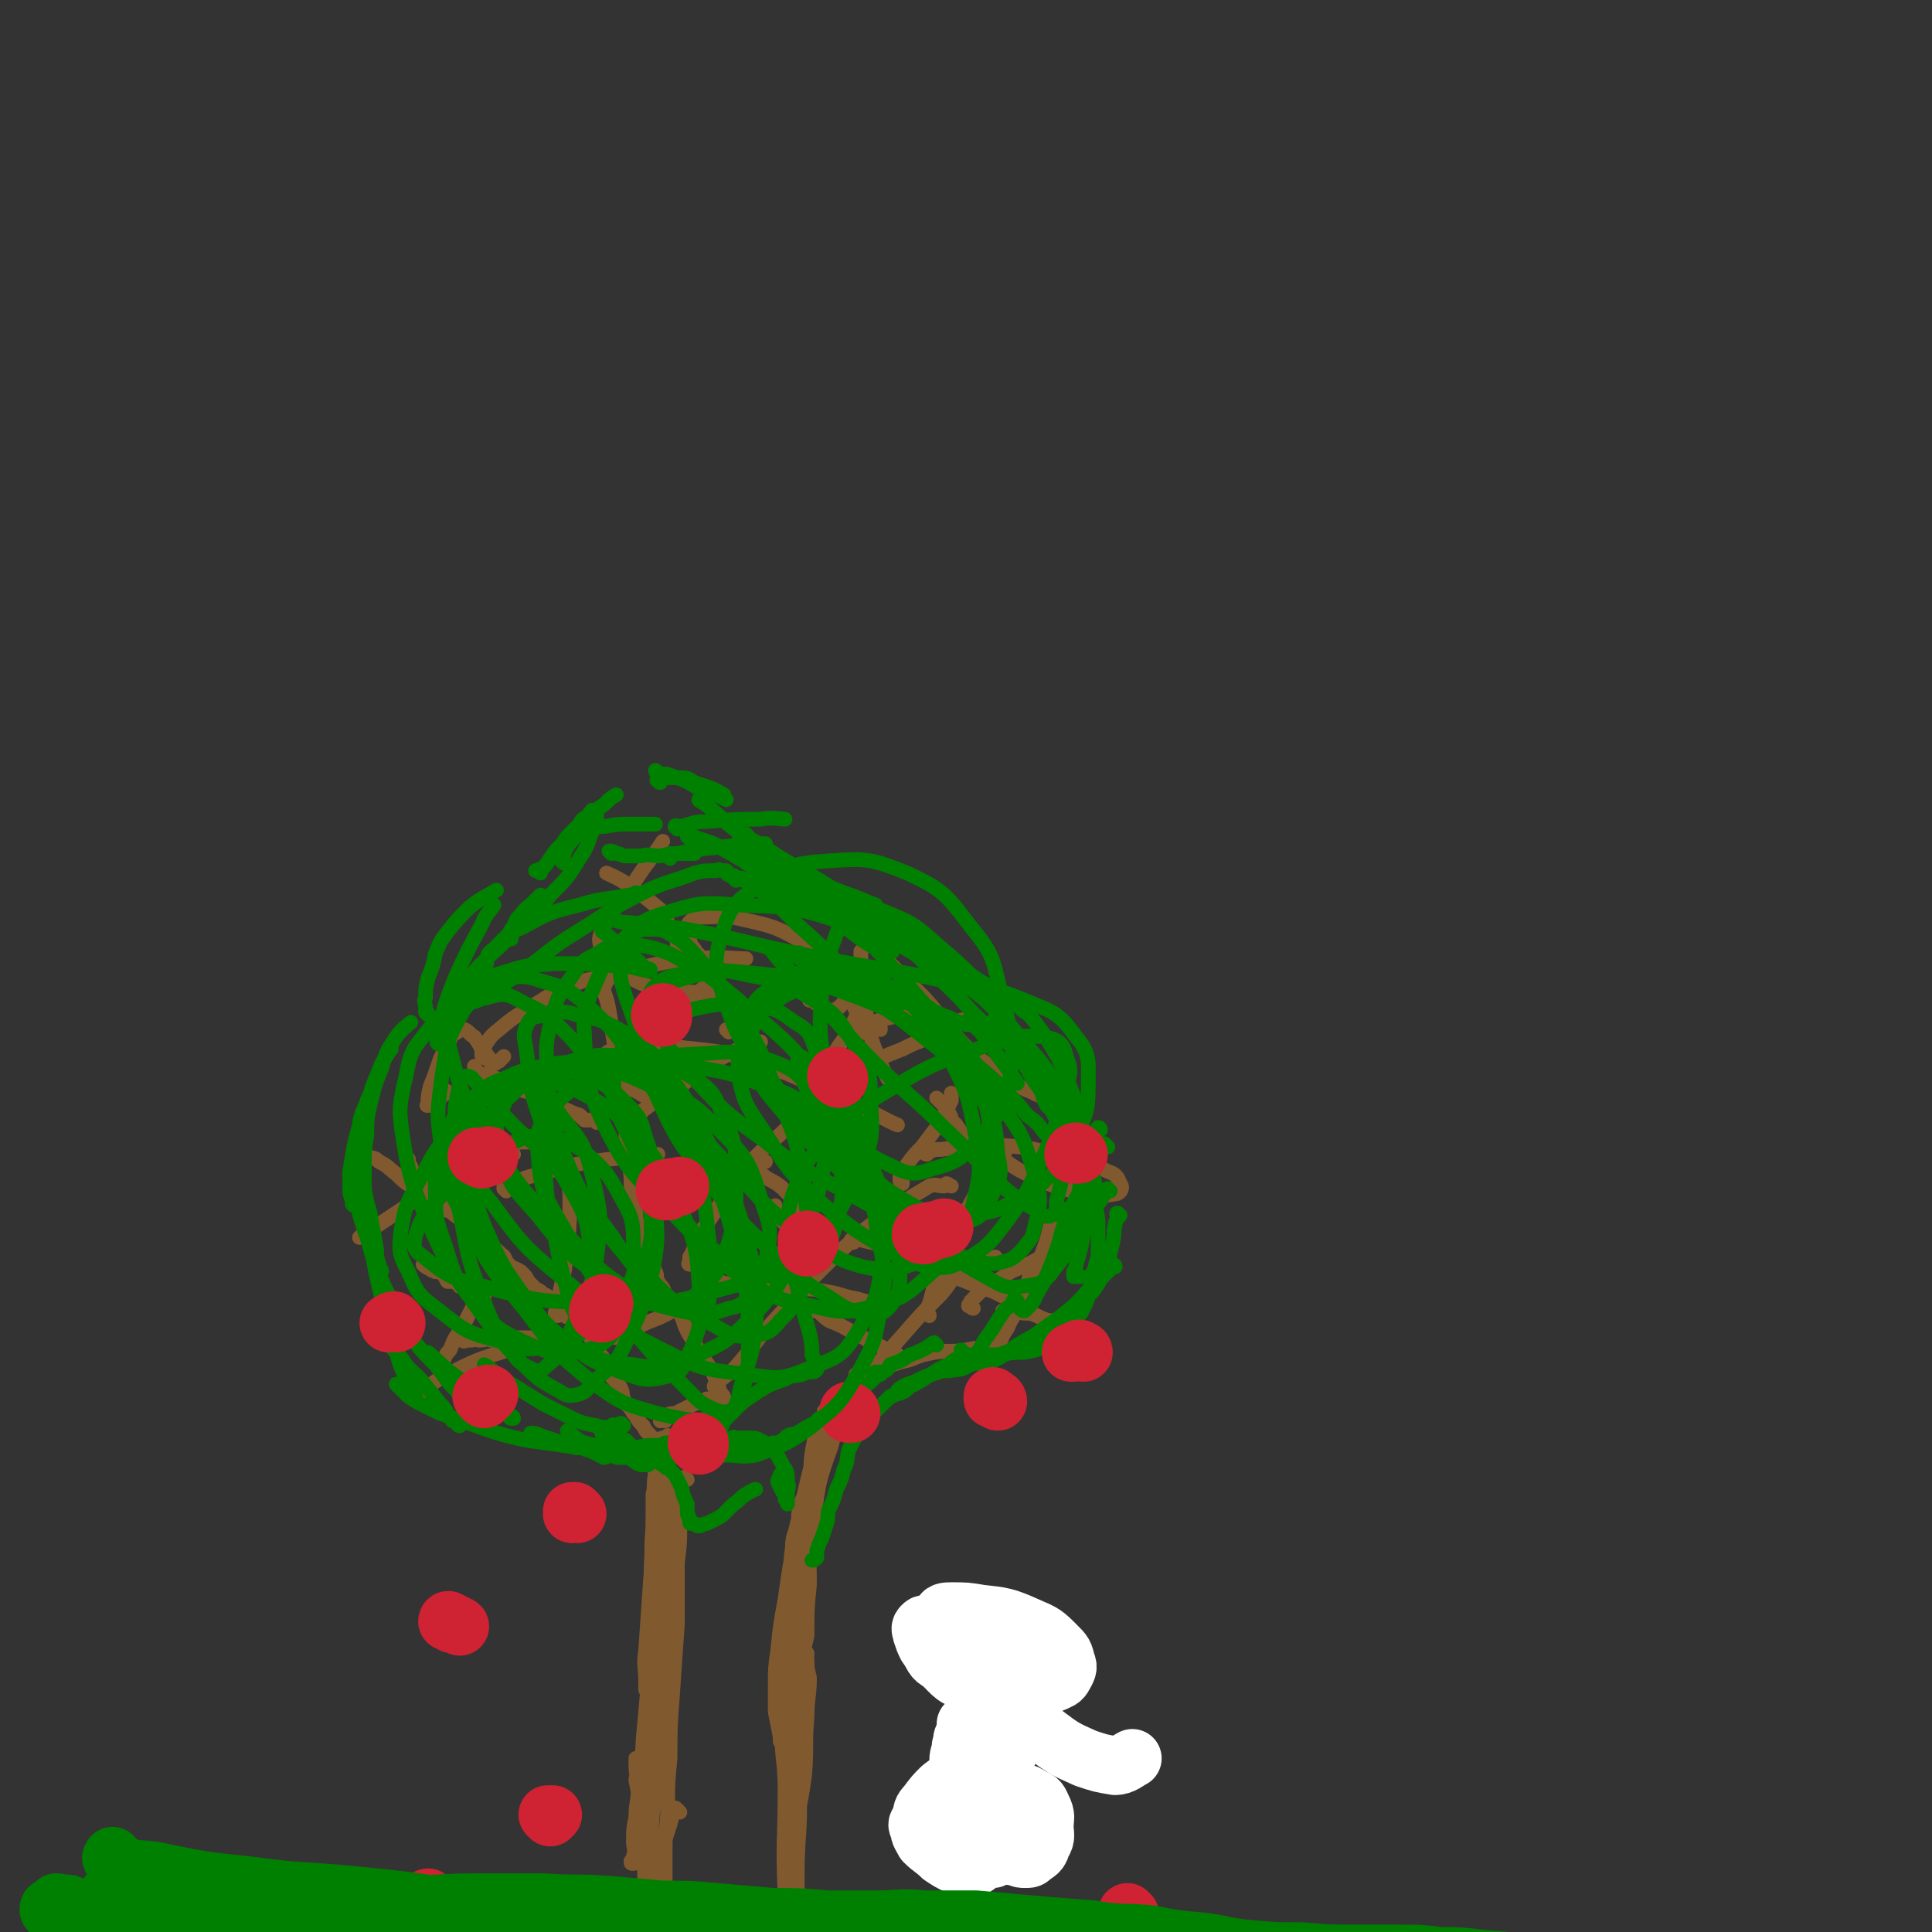 <svg viewBox='0 0 790 790' version='1.1' xmlns='http://www.w3.org/2000/svg' xmlns:xlink='http://www.w3.org/1999/xlink'><rect x="0" y="0" width="790" height="790" fill="#333333" stroke="none"/><g fill='none' stroke='#81592F' stroke-width='6' stroke-linecap='round' stroke-linejoin='round'><path d='M278,741c0,0 -1,-1 -1,-1 0,0 0,0 0,0 -1,-1 -1,-1 -1,0 0,1 0,1 -1,2 -1,4 -1,4 -2,7 -2,6 -2,6 -3,13 -1,7 -1,7 -2,15 0,5 1,5 0,11 0,4 0,4 0,7 -1,2 0,2 0,4 0,0 0,1 0,1 0,0 0,-1 0,-2 -1,-4 -1,-4 -1,-8 0,-5 0,-5 0,-11 0,-7 0,-7 0,-13 0,-5 0,-5 1,-9 0,-2 0,-2 0,-4 0,-1 0,-1 0,-2 0,0 0,-1 0,-1 0,1 0,2 0,3 0,4 -1,4 0,7 0,7 0,7 0,13 0,6 0,6 0,11 0,4 0,4 0,8 0,2 0,2 0,4 -1,1 -1,1 -1,1 0,0 0,1 0,1 -1,-1 0,-2 -1,-3 -1,-7 -1,-7 -1,-14 -2,-13 -1,-13 -2,-26 -1,-8 -1,-8 -1,-17 -1,-5 -1,-5 -2,-10 0,-2 1,-2 1,-5 0,-1 -1,-1 -1,-3 0,0 0,0 0,-1 0,0 0,0 0,0 0,1 0,1 0,3 0,4 1,4 1,8 0,7 -1,7 -1,13 -1,5 -1,5 -1,10 0,3 1,3 0,6 0,1 0,1 -1,2 0,1 0,1 1,1 0,0 -1,0 0,-1 1,-9 1,-9 2,-18 2,-16 1,-16 2,-32 1,-11 1,-11 2,-22 0,-5 0,-5 1,-9 1,-2 1,-2 1,-4 0,-1 0,-1 0,-1 0,-1 0,-1 0,-1 0,0 0,1 0,1 0,2 0,2 1,5 0,6 0,6 0,12 1,10 1,10 2,19 0,7 0,7 0,14 0,4 0,4 0,8 0,1 0,1 0,3 0,0 0,1 0,1 -1,-1 -1,-2 -1,-3 0,-10 0,-10 1,-20 1,-15 1,-15 2,-31 1,-11 1,-11 2,-22 1,-7 1,-7 2,-13 0,-3 0,-3 0,-6 0,-2 -1,-2 -1,-3 0,-1 0,-1 0,-1 0,0 0,-1 0,0 0,0 -1,1 -1,2 0,3 0,3 0,6 0,6 0,6 0,12 0,6 0,6 0,13 0,5 0,5 0,11 0,4 0,4 0,8 -1,2 -1,2 0,4 0,2 0,2 0,3 0,0 0,1 0,1 0,0 0,-1 0,-1 -1,-3 0,-3 0,-7 1,-6 1,-6 1,-13 1,-9 1,-9 1,-19 1,-8 1,-8 1,-15 0,-6 0,-6 0,-12 0,-3 1,-3 1,-6 0,-2 0,-2 0,-3 0,-1 0,-1 0,-2 0,-1 0,-1 0,-1 0,2 0,2 0,4 0,8 0,8 -1,16 0,13 0,13 0,25 -1,14 -1,14 -2,29 -1,13 -1,13 -1,26 -1,10 -1,10 -1,20 0,8 -1,8 -1,17 0,6 0,6 0,13 0,5 -1,5 -1,10 0,4 0,4 0,9 0,4 0,4 0,9 -1,4 -1,4 -1,7 0,3 0,3 0,6 0,1 0,1 0,3 0,0 0,0 0,0 '/><path d='M335,622c0,0 -1,-1 -1,-1 0,0 -1,0 -1,1 0,0 0,0 0,1 -1,0 -1,0 -1,1 -1,2 -1,2 -1,3 -1,2 -1,2 -1,4 -1,6 -1,6 -1,12 -1,13 -1,13 -3,26 -2,17 -4,17 -6,34 -1,15 1,15 1,29 0,21 -1,21 0,42 0,7 0,7 1,13 0,3 0,3 0,6 1,1 1,1 0,2 0,1 -1,0 -1,1 0,0 0,1 1,1 0,0 0,-1 0,-2 0,-3 -1,-3 0,-6 1,-17 0,-17 2,-34 2,-15 3,-14 5,-29 1,-12 0,-12 1,-24 0,-8 1,-8 1,-16 -1,-4 -1,-4 -1,-7 -1,-1 0,-1 0,-2 0,0 0,-1 0,-1 -1,0 -1,-1 -1,-1 -1,1 0,1 0,2 -1,12 -2,12 -2,23 -1,19 0,19 0,38 0,14 -1,14 -1,28 0,9 0,9 0,18 0,4 -1,4 -1,9 0,2 0,2 0,5 0,1 0,1 0,2 0,0 0,1 0,1 -1,0 0,-1 0,-3 0,-12 -1,-12 0,-23 0,-18 0,-18 0,-36 0,-13 -1,-13 0,-27 0,-12 0,-12 0,-24 0,-7 0,-7 0,-13 0,-4 0,-4 0,-8 0,-2 0,-2 0,-5 0,-2 0,-2 0,-4 0,-3 0,-3 0,-5 0,-2 0,-2 0,-4 0,-1 0,-1 0,-2 0,-2 0,-2 0,-3 0,0 0,0 0,0 0,-1 0,0 0,0 -1,-1 -1,-1 -1,0 0,0 0,1 1,2 0,3 0,3 0,7 0,4 0,4 0,8 -1,4 -1,4 -1,7 0,3 0,3 0,5 0,2 0,2 0,3 0,2 -1,2 -1,3 0,1 0,1 0,3 0,1 -1,1 -1,2 0,1 1,1 0,1 0,1 -1,1 -1,2 0,0 1,0 1,1 -1,0 -1,0 -1,0 0,1 0,1 0,1 0,0 0,1 0,1 -1,-1 -1,-1 -1,-1 0,-1 0,-1 0,-2 0,-2 0,-2 0,-5 0,-5 0,-5 1,-11 0,-5 0,-5 1,-11 0,-4 0,-4 0,-8 0,-2 0,-2 1,-4 0,-1 0,-1 0,-2 0,-1 0,-1 0,-1 0,-1 0,-1 0,-1 0,0 0,1 0,1 0,1 0,1 0,1 0,1 0,1 0,3 0,2 0,2 0,3 0,2 0,2 0,4 0,1 0,1 0,2 0,1 0,1 -1,2 0,1 0,1 0,1 0,0 0,-1 0,-1 0,0 0,0 0,-1 0,-1 0,-1 0,-1 0,-1 0,-1 0,-1 0,-1 0,-1 0,-1 0,0 0,-1 0,0 0,0 0,0 0,0 0,1 0,1 0,2 0,1 0,1 -1,2 0,1 0,1 1,2 0,1 0,1 0,2 -1,0 -1,1 -1,1 0,0 0,-1 0,-1 0,-1 0,-1 0,-3 0,-3 0,-3 1,-6 0,-5 0,-5 1,-10 1,-6 0,-6 1,-12 0,-5 1,-5 2,-10 1,-3 0,-3 1,-6 0,-1 0,-2 1,-3 0,-1 0,-1 1,-1 0,0 -1,1 -1,1 0,4 1,4 1,7 0,11 -1,11 -1,21 0,12 0,12 0,24 0,6 0,6 0,13 0,3 0,3 0,6 -1,2 -1,2 -1,4 0,1 -1,1 -1,2 0,0 0,0 0,0 0,-1 -1,-2 -1,-4 0,-4 0,-4 0,-8 -1,-6 -1,-6 0,-13 0,-7 1,-7 2,-14 0,-1 0,-1 0,-1 '/><path d='M281,605c0,0 -1,-1 -1,-1 0,0 0,0 -1,1 0,0 0,-1 0,0 -1,0 0,0 -1,1 -1,3 -1,3 -2,7 -1,6 -1,6 -3,13 -1,9 -1,9 -3,19 -1,9 -1,9 -2,18 -1,7 -1,7 -1,14 -1,5 0,5 0,9 0,3 0,3 1,6 0,1 0,1 0,3 0,1 0,1 0,1 0,1 -1,1 0,1 0,0 0,-1 0,-2 0,-4 0,-4 0,-7 1,-13 2,-13 3,-25 1,-13 2,-13 3,-25 1,-8 1,-8 1,-16 0,-3 0,-3 0,-6 0,-3 0,-3 -1,-6 0,-2 -1,-2 -1,-4 0,-2 1,-2 1,-3 -1,-1 -1,-1 -1,-2 0,0 0,-1 0,-1 0,1 1,1 1,2 -1,6 -1,6 -1,12 -1,14 -1,14 -1,28 -1,12 -1,12 -2,24 0,6 0,6 0,11 0,2 0,3 0,5 0,0 -1,1 -1,1 -1,-2 -1,-3 -1,-6 -1,-10 -1,-10 -1,-20 -1,-14 -1,-14 0,-27 0,-9 0,-9 1,-19 0,-4 0,-4 0,-9 1,-3 0,-3 1,-6 0,-2 1,-2 2,-4 1,-3 1,-3 2,-5 '/><path d='M351,563c0,0 0,-1 -1,-1 0,0 0,0 0,1 -1,1 0,1 -1,2 -1,4 -1,4 -2,8 -4,9 -5,9 -7,18 -5,14 -5,14 -7,28 -3,14 -2,15 -2,29 -1,10 -1,10 -1,21 -1,4 -1,4 -2,9 0,2 0,2 0,4 0,0 0,0 0,0 -1,0 -1,0 0,-1 0,-6 0,-6 0,-13 1,-16 1,-16 1,-33 1,-14 1,-14 2,-28 1,-9 0,-9 2,-18 1,-4 1,-3 3,-7 0,-2 0,-2 1,-3 0,-1 0,-1 1,-2 0,0 -1,0 -1,0 0,1 0,1 0,3 -2,7 -2,7 -4,14 -4,16 -4,16 -7,31 -3,15 -3,15 -5,29 -2,11 -2,11 -3,21 -1,7 -1,7 -1,14 0,6 0,6 0,11 1,5 1,5 2,10 0,1 0,1 0,2 '/><path d='M273,688c0,-1 0,-1 -1,-1 0,-1 0,0 0,0 -1,2 -1,2 -1,3 -1,8 0,8 -1,16 -2,13 -3,13 -4,26 -2,11 -1,11 -2,23 0,6 0,6 1,12 0,3 0,3 0,6 1,1 1,1 1,3 0,0 0,1 0,1 0,0 0,-1 0,-1 0,-5 0,-5 0,-10 0,-14 0,-14 1,-27 0,-16 0,-16 1,-32 1,-13 1,-13 2,-25 1,-11 1,-11 1,-22 1,-9 1,-9 2,-18 0,-6 0,-6 0,-11 0,-4 0,-4 0,-7 0,-3 0,-3 0,-6 0,-1 -1,-1 -1,-2 0,-2 -1,-2 -1,-3 0,-2 0,-2 0,-4 0,-2 1,-2 1,-4 0,-1 0,-1 0,-3 0,-1 0,-1 1,-2 0,0 0,-1 0,-1 0,1 0,1 0,2 0,7 0,7 0,14 -1,14 -2,14 -4,27 -2,12 -2,12 -4,24 -1,7 -1,7 -1,15 0,3 0,3 0,6 0,2 0,2 0,3 0,0 0,1 0,1 0,-1 0,-2 0,-3 0,-7 -1,-7 0,-13 1,-15 1,-14 2,-29 1,-11 0,-11 1,-22 0,-7 0,-7 0,-13 1,-4 0,-4 1,-8 0,-2 -1,-2 0,-5 0,-2 0,-2 0,-3 0,-1 0,-1 0,-1 0,0 0,0 0,0 '/><path d='M272,589c0,0 -1,-1 -1,-1 -1,0 -1,1 -1,1 0,0 0,0 0,0 -1,0 -1,1 -1,1 -1,0 -1,0 -1,0 0,-1 1,-1 0,-1 0,-1 -1,-1 -2,-1 0,-1 0,-1 -1,-2 -1,-1 -1,-1 -2,-3 -2,-2 -2,-2 -3,-4 -2,-2 -1,-2 -3,-4 -1,-1 -1,-1 -2,-3 -1,-2 0,-2 -1,-4 -1,-2 -1,-2 -2,-3 -2,-2 -2,-2 -3,-4 -1,-3 -1,-3 -2,-5 -1,-2 -1,-1 -2,-3 -1,-2 -1,-2 -2,-4 -1,-1 -1,-1 -2,-3 -1,-1 -1,-1 -2,-2 -1,-1 -2,0 -3,-1 -1,-1 0,-1 -1,-2 -1,-1 -1,-1 -1,-2 -1,-1 -2,0 -3,-1 -1,-1 -1,-1 -2,-3 -1,-1 -1,-1 -2,-2 -1,-1 -1,-1 -2,-2 -1,-1 -1,-1 -3,-2 -1,-1 -1,-1 -3,-2 -1,-1 -1,-1 -3,-3 -1,-2 -1,-2 -3,-4 -3,-2 -3,-1 -5,-3 -2,-2 -1,-3 -3,-4 -2,-2 -2,-2 -4,-3 -2,-2 -2,-2 -3,-3 -3,-2 -3,-2 -5,-4 -2,-2 -2,-2 -4,-4 -3,-2 -3,-2 -5,-4 -2,-2 -2,-2 -4,-5 -2,-2 -2,-2 -4,-4 -2,-2 -2,-2 -4,-4 -1,-1 -1,-1 -3,-3 -1,-1 -1,-1 -1,-2 -1,-1 -1,-1 -1,-2 0,-1 0,-1 0,-1 '/><path d='M272,581c0,0 -1,-1 -1,-1 -1,0 -1,1 -1,1 0,-1 1,-1 1,-1 1,-1 1,-1 1,-1 2,-1 2,-1 4,-1 2,-1 2,-1 4,-2 2,-1 2,-1 4,-2 1,0 1,-1 3,-1 1,0 1,0 2,-1 2,0 2,0 3,0 1,0 1,-1 2,0 0,0 0,0 1,0 0,0 0,0 1,0 0,0 0,0 0,0 0,0 0,0 0,0 0,-1 0,-1 -1,-2 -1,-2 -1,-2 -2,-5 -2,-5 -2,-5 -5,-9 -3,-5 -3,-5 -6,-10 -3,-5 -2,-6 -5,-11 -2,-3 -3,-3 -5,-6 -1,-3 -1,-2 -3,-5 -1,-2 0,-2 -1,-4 -1,-3 -1,-2 -2,-5 -1,-2 -2,-2 -3,-4 -1,-4 0,-4 -1,-7 -1,-3 -1,-3 -2,-6 0,-4 0,-3 -1,-7 -1,-5 -1,-5 -1,-10 -1,-7 -1,-6 -2,-13 0,-5 0,-5 0,-11 -1,-4 -1,-4 -1,-8 -1,-4 -1,-4 -1,-7 0,-3 0,-3 -1,-6 -1,-5 -1,-5 -2,-10 -1,-7 -1,-7 -2,-13 -1,-6 -2,-6 -3,-12 -1,-5 0,-5 0,-11 0,-4 -2,-5 0,-9 4,-10 6,-9 12,-18 6,-10 8,-11 13,-19 '/><path d='M287,519c0,0 -1,-1 -1,-1 0,0 0,0 -1,-1 0,0 0,1 0,1 -1,-1 -1,-1 -2,-1 0,0 -1,0 -1,0 -1,0 0,-1 0,-1 0,-1 0,-1 0,-2 2,-3 1,-3 3,-6 2,-5 2,-5 5,-9 4,-6 4,-6 7,-11 4,-5 4,-5 7,-10 5,-5 5,-5 9,-9 6,-5 6,-5 11,-10 6,-5 6,-5 11,-9 4,-4 4,-4 8,-8 4,-2 4,-2 8,-4 4,-3 4,-3 8,-5 5,-2 5,-2 10,-4 4,-2 4,-2 9,-4 3,-1 3,-2 6,-3 2,-1 3,-1 5,-2 2,-1 2,-1 3,-2 1,-1 1,-1 2,-1 1,0 1,0 1,0 '/><path d='M244,459c0,0 0,-1 -1,-1 -1,0 -1,0 -1,0 -2,0 -2,0 -3,0 -1,-1 -1,-1 -2,-2 -3,-1 -3,-1 -5,-2 -5,-2 -5,-2 -9,-4 -5,-2 -4,-3 -9,-4 -4,-2 -4,-2 -8,-4 -3,-1 -3,-1 -6,-2 -2,-1 -3,0 -5,-2 -1,0 0,0 -1,-1 0,-1 0,-1 0,-1 '/><path d='M273,424c-1,0 -1,0 -1,-1 -1,0 -1,0 -2,0 -2,0 -1,-1 -3,-1 -1,0 -1,0 -2,0 0,0 0,0 0,0 1,-2 1,-2 3,-3 3,-2 3,-2 6,-4 3,-3 3,-3 7,-6 4,-3 4,-3 8,-6 3,-3 3,-4 7,-7 2,-1 3,-1 5,-2 '/><path d='M342,465c0,0 -1,-1 -1,-1 0,0 1,1 1,2 1,2 1,2 3,4 1,2 1,2 2,4 2,3 2,3 3,5 2,2 2,1 4,3 0,0 0,0 1,0 '/><path d='M339,443c0,0 0,0 -1,-1 0,0 0,0 0,0 0,-1 0,-1 1,-2 1,-3 0,-3 1,-6 2,-5 2,-5 5,-9 3,-6 3,-5 6,-11 1,-1 1,-1 1,-1 '/><path d='M293,524c0,0 -1,-1 -1,-1 -1,0 -1,0 -1,1 1,0 2,0 3,0 3,1 3,1 6,1 3,1 3,0 7,1 4,0 4,0 9,1 5,0 5,-1 10,0 6,0 6,0 11,1 7,1 7,2 13,3 4,1 6,2 8,2 '/><path d='M294,568c-1,-1 -1,-1 -1,-1 -1,-1 -1,0 -1,0 0,0 0,-1 1,-1 3,-3 3,-3 6,-5 7,-8 7,-8 13,-16 10,-11 10,-11 20,-22 10,-10 10,-10 20,-19 9,-7 9,-7 18,-13 5,-3 5,-3 10,-6 3,-1 3,0 6,0 1,-1 1,-1 1,-1 1,0 1,1 2,1 '/><path d='M349,508c0,-1 -1,-1 -1,-1 1,-1 2,0 4,0 4,1 4,1 9,2 8,3 8,3 15,6 7,3 7,4 14,7 5,2 5,2 10,4 3,1 3,1 6,2 2,1 2,1 4,2 2,0 2,0 3,0 '/><path d='M380,538c0,-1 -1,-1 -1,-1 0,-1 0,-1 0,-1 1,-1 0,-1 1,-3 2,-6 1,-6 4,-12 4,-11 4,-11 9,-22 5,-9 5,-9 10,-18 4,-6 5,-7 8,-10 '/><path d='M221,547c0,0 -1,-1 -1,-1 -1,0 -1,1 -3,1 -1,0 -1,0 -2,0 -2,0 -2,0 -3,0 -3,0 -3,1 -5,1 -3,0 -3,0 -6,0 -2,-1 -2,0 -5,0 -1,0 -2,-1 -3,0 -1,0 -1,0 -2,0 -1,0 -1,1 -2,0 0,0 0,-1 -1,-1 '/><path d='M188,526c0,-1 -1,-1 -1,-1 0,-1 0,-1 -1,-1 0,0 0,0 0,0 -1,0 -2,0 -3,0 -1,-1 0,-1 -1,-2 -1,-1 -1,-1 -2,-2 -1,0 -1,0 -2,0 -1,-1 -1,0 -2,-1 -2,-1 -2,-1 -3,-2 '/><path d='M198,530c-1,0 -1,-1 -1,-1 -1,0 -1,0 -1,1 -1,0 -1,0 -1,1 -1,2 -1,2 -2,4 -2,4 -2,4 -4,8 -3,4 -3,4 -5,9 -2,2 -2,3 -3,5 -1,1 -1,1 -2,2 0,0 0,0 0,0 '/><path d='M247,404c0,0 -1,-1 -1,-1 0,0 0,0 1,0 1,-1 1,-2 2,-3 6,-2 6,-3 12,-4 12,-3 13,-3 25,-4 9,-1 13,0 19,0 '/><path d='M278,408c0,0 -1,-1 -1,-1 0,-1 0,-1 0,-2 0,-1 0,-1 0,-3 0,-2 1,-2 1,-5 0,-3 0,-3 0,-6 0,-2 -1,-2 -1,-4 0,-2 0,-2 -1,-4 -1,-2 -1,-2 -2,-4 -2,-3 -1,-4 -4,-7 -6,-5 -6,-5 -13,-10 -4,-3 -7,-4 -9,-5 '/><path d='M210,472c-1,0 -1,-1 -1,-1 -3,0 -3,0 -5,0 -2,0 -2,0 -4,0 -1,0 -1,0 -3,0 -2,1 -3,0 -5,2 -5,3 -5,3 -10,6 -8,7 -8,8 -17,15 -6,4 -6,4 -12,8 -2,2 -2,2 -5,3 0,1 -1,1 -1,1 '/><path d='M183,495c-1,0 -1,-1 -1,-1 -2,-1 -2,-1 -4,-2 -2,-2 -3,-1 -5,-3 -2,-2 -2,-2 -5,-4 -3,-2 -3,-2 -6,-5 -4,-3 -3,-3 -7,-5 -2,-2 -2,-1 -4,-2 0,0 0,0 0,0 '/><path d='M224,545c0,0 -1,-1 -1,-1 -1,0 0,1 0,1 -1,1 -1,1 -1,1 -1,1 -1,1 -2,1 -6,3 -6,2 -12,5 -13,4 -13,4 -25,10 -6,3 -6,4 -12,8 -1,0 -2,1 -2,1 '/><path d='M333,536c0,0 -1,-1 -1,-1 0,0 1,0 2,1 2,1 2,2 5,4 5,2 5,2 10,5 5,2 5,3 10,5 4,2 4,2 8,4 '/><path d='M348,574c-1,0 -2,0 -1,-1 0,-1 0,-1 1,-2 3,-3 3,-3 6,-7 8,-10 8,-10 16,-19 7,-8 7,-8 15,-16 5,-6 4,-7 10,-11 5,-3 7,-2 12,-4 '/><path d='M398,535c0,0 -1,0 -1,-1 -1,0 -1,0 -1,0 0,-1 1,-1 1,-2 2,-2 2,-2 4,-4 4,-2 4,-3 8,-5 4,-3 4,-3 9,-5 5,-2 5,-3 9,-4 5,-1 5,-1 10,-2 0,0 0,0 1,0 '/><path d='M411,537c0,0 -1,-1 -1,-1 1,0 2,0 5,0 3,1 3,1 6,1 4,1 4,2 8,3 2,0 2,0 4,0 1,0 1,0 1,0 '/><path d='M369,484c0,-1 0,-1 -1,-1 0,-1 0,-1 0,-1 0,-1 0,-1 0,-1 2,-3 2,-3 3,-5 3,-4 3,-4 6,-7 3,-4 3,-4 6,-8 2,-3 2,-3 4,-7 1,-2 1,-2 2,-4 0,-1 0,-2 0,-3 '/><path d='M360,421c0,-1 0,-1 -1,-1 0,-1 0,-1 0,-1 -1,-1 -2,0 -3,-1 -2,-1 -2,-1 -4,-2 -3,-3 -2,-4 -4,-7 -3,-4 -3,-4 -5,-9 -1,-2 -1,-2 -2,-4 0,-1 0,-2 1,-3 1,0 2,1 3,1 '/><path d='M279,456c-1,0 -1,-1 -1,-1 -7,-3 -7,-3 -13,-6 -7,-4 -7,-4 -13,-9 -3,-2 -3,-3 -4,-6 -1,-1 -1,-1 -1,-2 1,-2 2,-2 4,-3 4,-1 4,-1 9,-1 8,0 8,-1 16,0 16,2 17,1 32,6 18,6 18,7 36,15 12,5 18,9 23,11 '/><path d='M261,459c-1,0 -1,-1 -1,-1 -1,-1 0,-1 0,-1 2,-1 1,-1 3,-3 5,-4 5,-3 11,-7 8,-5 7,-6 15,-11 7,-4 7,-4 13,-7 4,-2 7,-3 9,-3 '/><path d='M317,412c0,0 -1,0 -1,-1 -1,0 -1,0 -1,0 0,-2 0,-2 1,-3 0,-3 0,-3 1,-6 0,0 0,0 0,0 '/><path d='M252,547c0,0 -1,0 -1,-1 0,0 1,0 2,0 4,-2 4,-2 9,-4 6,-3 6,-2 13,-6 4,-2 4,-2 8,-4 1,-1 1,-1 1,-1 '/><path d='M228,538c0,-1 -1,-1 -1,-1 0,-1 1,-1 1,-2 1,-4 1,-4 1,-7 2,-9 2,-9 3,-18 1,-11 1,-11 1,-22 -1,-10 -2,-13 -3,-19 '/><path d='M198,472c-1,0 -1,0 -1,-1 -1,0 0,0 0,0 1,0 2,0 3,0 3,-1 3,-2 6,-3 5,-1 5,-1 10,-1 7,0 9,1 13,1 '/><path d='M207,487c0,-1 0,-1 -1,-1 0,-1 0,0 0,0 0,0 0,0 1,-1 1,0 1,0 2,-1 4,-1 4,-2 8,-3 12,-3 12,-4 25,-6 13,-2 20,-2 27,-3 '/><path d='M357,562c-1,0 -2,0 -1,-1 0,0 0,0 1,0 2,0 2,0 3,-1 3,-1 3,-1 5,-2 3,-1 3,-1 7,-2 5,-2 5,-2 10,-3 6,-1 7,0 13,-1 5,-1 5,-1 9,-1 1,0 1,0 1,0 '/><path d='M409,553c0,-1 -1,-1 -1,-1 0,-1 0,-1 1,-1 0,-1 0,-1 0,-2 1,-3 1,-3 3,-6 2,-5 3,-5 5,-9 2,-6 2,-6 4,-12 3,-6 4,-6 6,-12 2,-5 2,-8 3,-10 '/><path d='M379,472c0,0 -1,0 -1,-1 0,0 1,0 2,0 2,-1 2,-1 5,-1 9,-1 9,-3 19,-2 16,1 16,1 31,5 9,2 10,2 18,6 3,1 4,2 5,5 1,1 1,3 -1,4 -5,1 -6,1 -13,0 -11,-2 -11,-2 -22,-7 -9,-4 -8,-5 -17,-10 -4,-3 -4,-3 -9,-6 -3,-2 -3,-2 -5,-5 -1,-1 -1,-1 -2,-2 0,-1 0,-1 -1,-3 -1,-1 -1,-1 -2,-3 -1,-1 -2,-2 -3,-3 '/><path d='M351,423c0,0 -1,-1 -1,-1 0,-1 1,0 2,0 1,-1 1,-2 3,-3 2,-1 2,-1 5,-2 4,-1 5,-1 8,-2 '/><path d='M348,409c0,-1 -1,-1 -1,-1 2,-1 3,0 5,0 5,1 5,0 10,2 6,1 6,2 11,4 4,2 4,1 9,3 3,2 4,3 7,5 '/><path d='M366,443c0,0 0,0 -1,-1 0,0 0,0 0,0 -1,-1 -1,0 -2,-1 -1,-2 -1,-2 -2,-4 -2,-5 -2,-5 -4,-10 -2,-7 -2,-7 -3,-14 -1,-5 -1,-5 -1,-11 0,-4 -1,-4 -1,-8 0,-3 0,-4 0,-5 '/><path d='M286,391c0,-1 -1,-1 -1,-1 -1,-2 -1,-2 -2,-3 -1,-2 -1,-2 -1,-4 -1,-1 0,-1 0,-3 0,-2 -1,-2 0,-3 2,-2 3,-2 5,-2 9,0 9,-1 17,1 13,3 13,3 24,9 8,3 8,4 14,9 4,4 5,4 6,8 1,4 -1,4 -3,8 -1,1 -1,1 -2,2 -2,1 -2,2 -4,1 -4,-1 -4,-2 -7,-4 -1,0 -1,0 -1,0 '/><path d='M201,434c0,0 0,-1 -1,-1 0,0 0,0 -1,0 0,0 0,0 -1,-1 -1,0 -1,0 -1,-1 0,-1 0,-2 1,-3 2,-3 2,-4 6,-7 7,-6 8,-6 16,-11 8,-5 8,-5 16,-8 5,-2 5,-1 11,-3 3,0 3,0 6,-1 1,0 1,0 2,0 1,0 1,0 1,1 1,0 1,1 2,1 2,1 2,1 4,2 5,2 5,2 11,3 13,1 19,1 26,2 '/><path d='M360,390c0,0 -1,-2 -1,-1 2,1 3,2 5,5 7,7 7,7 14,14 9,10 8,11 18,21 8,7 9,7 18,13 4,3 4,3 9,5 1,1 1,0 2,1 1,0 1,1 2,1 0,0 1,0 1,0 -1,-1 -1,0 -1,0 '/><path d='M183,447c0,0 0,-1 -1,-1 0,0 0,0 0,0 -1,1 -1,1 -1,1 0,1 0,1 -1,2 -2,2 -2,1 -3,3 -1,0 -1,0 -2,0 0,0 -1,0 0,0 0,-4 0,-4 1,-8 2,-5 2,-5 4,-11 2,-4 2,-4 4,-8 1,-2 1,-2 3,-3 1,-1 2,-1 3,-1 2,1 2,2 4,3 2,3 2,3 3,5 2,2 2,2 3,4 1,1 0,1 1,2 1,0 1,0 1,0 1,0 1,-1 2,-1 1,-1 1,-1 2,-2 '/><path d='M298,422c0,0 -1,-1 -1,-1 1,0 3,0 5,2 3,3 4,3 6,7 5,6 6,9 8,12 '/><path d='M299,487c0,0 -1,0 -1,-1 -1,0 -1,0 -1,0 0,-1 1,-1 1,-2 2,-2 1,-2 3,-4 2,-2 2,-2 5,-4 2,-1 3,-1 6,-1 0,0 0,0 1,0 '/><path d='M331,499c0,-1 0,-1 -1,-1 0,-1 -1,-1 -1,-1 0,0 1,0 1,-1 0,-2 0,-2 0,-3 '/><path d='M276,478c0,0 -1,0 -1,-1 0,0 0,0 1,0 3,-1 3,-1 6,-2 8,0 8,-2 15,0 9,1 10,2 17,7 6,3 6,4 10,8 3,3 3,4 4,7 1,2 1,2 1,4 0,0 0,0 -1,1 -1,0 -1,1 -2,1 -2,-1 -2,-1 -3,-1 -2,-2 -3,-2 -4,-4 -2,-2 -2,-4 -2,-5 '/></g>
<g fill='none' stroke='#008000' stroke-width='6' stroke-linecap='round' stroke-linejoin='round'><path d='M265,599c0,0 0,-1 -1,-1 0,0 0,0 -1,1 0,0 0,0 -1,0 -1,-1 -1,0 -2,-1 -3,-2 -3,-2 -5,-5 -4,-4 -4,-3 -9,-7 0,-1 0,-1 -1,-2 '/><path d='M273,595c-1,-1 -1,-1 -1,-1 -1,-1 -1,-1 -2,-1 -3,0 -3,0 -5,0 -5,0 -5,0 -10,0 -4,-1 -4,-1 -8,-2 -4,0 -4,0 -8,-1 -3,-1 -3,-2 -6,-4 0,0 0,0 -1,-1 '/><path d='M251,586c0,-1 -1,-1 -1,-1 -1,-1 -1,0 -1,0 -1,0 0,-1 -1,-1 -2,-1 -2,0 -4,-1 -5,-1 -6,-1 -10,-3 -6,-3 -6,-3 -12,-6 -8,-5 -8,-5 -16,-10 -4,-3 -6,-5 -8,-6 '/><path d='M210,580c0,0 0,-1 -1,-1 0,0 0,1 0,1 -1,0 0,-1 -1,-1 0,-1 -1,0 -1,-1 -4,-2 -4,-2 -7,-4 -6,-5 -6,-5 -12,-10 -7,-5 -7,-6 -13,-11 '/><path d='M188,583c0,0 -1,0 -1,-1 -1,-1 -1,-1 -2,-1 -3,-4 -2,-4 -5,-7 -4,-5 -4,-5 -8,-10 -4,-4 -5,-4 -8,-9 -3,-3 -4,-4 -5,-6 '/><path d='M170,571c0,0 -1,0 -1,-1 -1,-2 -2,-2 -2,-4 -4,-9 -4,-9 -6,-18 -4,-13 -4,-13 -7,-26 -2,-10 -2,-10 -3,-21 -1,-6 -1,-9 -2,-12 '/><path d='M156,520c0,-1 0,-1 -1,-1 0,-1 0,-1 0,-2 -1,-3 -1,-3 -1,-6 -1,-6 -1,-6 -2,-11 -1,-7 -2,-7 -3,-14 -1,-6 0,-6 -1,-11 0,-1 0,-1 0,-2 '/><path d='M145,493c0,0 -1,0 -1,-1 0,-1 0,-1 0,-1 -1,-3 -1,-3 -1,-6 0,-6 0,-6 1,-12 1,-6 1,-6 3,-13 0,-2 1,-4 1,-5 '/><path d='M149,484c0,-1 -1,-1 -1,-1 -1,-1 -1,-1 -1,-1 0,-2 0,-2 1,-3 0,-5 -1,-5 0,-9 0,-6 0,-6 0,-13 1,-4 2,-7 3,-9 '/><path d='M149,460c0,-1 -1,-1 -1,-1 -1,-1 -1,-1 0,-2 0,-2 0,-2 1,-4 2,-4 2,-4 3,-8 2,-5 2,-5 4,-10 2,-3 3,-5 4,-6 '/><path d='M180,427c-1,0 -1,0 -1,-1 -1,0 0,0 0,0 0,-2 -1,-3 0,-5 3,-10 3,-11 7,-21 5,-11 5,-11 11,-22 2,-5 4,-6 5,-8 '/><path d='M209,384c0,0 -1,-1 -1,-1 0,-1 0,-1 0,-1 1,-2 1,-2 2,-3 1,-3 1,-3 3,-5 2,-3 3,-3 5,-5 2,-2 2,-2 3,-3 '/><path d='M231,353c-1,0 -1,-1 -1,-1 -1,0 0,0 0,0 1,-2 0,-2 1,-4 2,-4 3,-4 5,-7 3,-4 3,-4 6,-7 2,-3 2,-3 5,-5 2,-2 3,-3 5,-4 '/><path d='M240,340c-1,-1 -2,-1 -1,-1 0,-1 0,0 1,0 3,-1 3,0 5,-1 5,0 5,-1 10,-1 7,0 9,0 13,0 '/><path d='M274,351c0,0 -1,-1 -1,-1 1,-1 2,-1 4,-1 5,-1 5,-1 11,-2 10,-1 10,-1 20,-2 2,0 2,0 5,0 '/><path d='M269,316c0,0 -1,-1 -1,-1 0,0 0,1 1,1 3,1 3,0 5,1 6,2 6,2 11,5 6,2 8,3 12,5 '/><path d='M277,339c0,0 -1,-1 -1,-1 0,-1 1,0 2,0 5,-1 5,-2 10,-2 12,-1 12,-1 23,-1 5,-1 8,0 10,0 '/><path d='M270,320c-1,0 -1,-1 -1,-1 -1,0 0,0 0,0 0,0 0,0 1,0 1,0 1,-1 2,-1 2,0 2,0 5,0 4,0 4,0 7,2 6,2 7,2 12,5 '/><path d='M287,328c0,0 -2,-1 -1,-1 2,2 3,2 5,4 5,4 4,4 8,7 5,4 5,4 9,8 4,2 4,3 7,6 2,1 4,1 5,2 '/><path d='M301,360c0,0 -1,-1 -1,-1 1,0 2,0 3,0 3,1 3,1 5,3 4,3 4,3 8,6 3,3 3,3 6,6 2,2 2,2 4,4 8,7 11,10 16,15 '/><path d='M328,391c0,-1 0,-1 -1,-1 0,-1 -1,0 -1,0 1,0 1,0 2,1 1,1 1,1 3,1 2,1 2,1 5,2 3,1 3,1 6,2 2,1 3,1 5,2 '/><path d='M337,397c0,-1 -1,-2 -1,-1 2,0 2,0 5,1 2,1 3,1 5,2 '/><path d='M362,411c0,0 -2,-1 -1,-1 1,0 1,0 3,0 3,0 3,0 6,0 3,0 3,1 5,1 2,0 3,1 5,1 '/><path d='M374,412c0,-1 -2,-2 -1,-1 0,0 1,0 3,1 2,1 3,0 5,1 4,2 4,2 7,3 4,2 4,2 7,3 '/><path d='M397,418c0,0 -1,-1 -1,-1 0,0 1,1 1,2 2,1 2,1 4,3 3,4 3,4 5,7 3,4 3,4 6,8 2,3 3,4 4,6 '/><path d='M438,454c0,-1 -1,-2 -1,-1 0,0 0,1 1,2 0,2 0,2 1,3 0,2 0,1 1,3 0,2 0,2 1,3 0,1 1,1 1,1 '/><path d='M454,487c0,0 -1,-1 -1,-1 -1,0 0,1 -1,2 -1,1 -1,1 -2,3 -1,1 -1,1 -2,3 -1,2 -1,2 -2,4 -2,2 -2,2 -3,4 -2,0 -2,1 -3,1 -2,-1 -2,-1 -3,-2 -1,-1 0,-1 -1,-3 0,-1 0,-1 0,-2 0,-1 1,-2 1,-2 0,0 0,1 0,3 -1,2 -1,2 -2,4 -1,3 -1,3 -2,7 -2,6 -2,6 -4,11 -2,5 -2,5 -5,10 -1,2 -1,3 -3,5 -1,1 -1,1 -2,2 -1,0 -1,0 -2,-1 0,0 0,-1 -1,-1 0,-1 0,-1 0,-2 -1,0 -1,-1 -1,-1 -1,1 -1,1 -1,2 -2,2 -3,2 -4,4 -3,4 -3,5 -6,9 -3,4 -2,4 -5,8 -2,3 -2,3 -4,5 -2,1 -2,1 -4,1 0,0 -1,0 -1,0 '/><path d='M284,343c0,0 -1,0 -1,-1 0,0 -1,0 0,0 0,0 1,0 2,1 4,1 4,2 8,3 11,4 11,4 22,8 15,5 15,5 30,11 6,2 10,4 13,5 '/><path d='M314,355c0,-1 -1,-1 -1,-1 0,-1 0,-1 0,-1 -1,0 -1,0 0,0 2,1 2,1 4,2 3,1 3,1 6,3 5,4 5,4 10,7 8,5 8,5 16,11 8,6 8,6 15,13 1,0 1,0 1,0 '/><path d='M347,373c0,0 -2,-1 -1,-1 3,4 4,5 7,10 7,8 7,8 14,16 7,8 7,8 14,16 3,5 3,5 7,10 2,3 2,3 4,5 0,1 0,1 0,1 '/><path d='M306,342c-1,0 -1,-1 -1,-1 -1,0 -1,0 -1,0 -1,0 -1,0 -1,0 0,0 -1,0 -1,0 1,1 2,1 3,1 7,4 7,4 13,8 13,8 13,7 25,15 12,9 12,8 23,18 10,8 10,9 19,18 10,9 9,10 19,19 5,5 5,4 11,9 0,0 0,0 0,0 '/><path d='M408,418c-1,-1 -2,-2 -1,-1 0,0 0,0 1,1 1,2 1,2 3,4 2,4 2,3 4,7 3,4 2,4 5,8 2,4 2,4 5,8 2,3 1,4 3,7 2,2 2,2 3,4 '/><path d='M453,469c-1,-1 -1,-1 -1,-1 -1,-1 -1,0 -1,0 0,1 0,1 0,2 -1,1 -2,0 -2,1 -1,2 -1,3 -2,5 -1,4 -1,4 -4,9 -2,3 -2,3 -4,7 -1,2 -1,2 -2,5 -1,1 -1,1 -2,2 0,0 0,0 1,1 '/><path d='M458,497c0,0 -1,-1 -1,-1 -1,0 0,1 0,2 -1,2 -1,2 -1,3 -1,3 0,3 -1,7 -1,4 -1,4 -2,9 -2,4 -2,4 -4,8 -2,3 -2,3 -4,5 -1,2 -1,2 -3,4 0,1 0,1 -1,1 -1,1 -1,1 -2,1 -1,0 -1,0 -1,0 0,0 -1,0 -1,0 1,1 1,1 1,2 1,1 0,2 0,3 -1,2 -1,2 -2,4 -1,2 -1,2 -3,3 -2,1 -2,2 -5,2 -4,2 -4,2 -9,3 -5,0 -5,0 -10,1 -4,0 -4,0 -8,0 -2,0 -2,0 -4,0 -1,0 -2,0 -3,0 0,-1 0,-1 -1,-2 0,0 0,0 0,0 '/><path d='M383,550c0,0 -1,-1 -1,-1 -1,0 -1,1 -1,1 0,0 0,0 0,0 -1,0 -1,0 -2,1 -2,1 -2,1 -4,2 -3,1 -3,1 -6,3 -2,1 -2,1 -5,2 -1,2 -1,2 -3,3 -1,0 -1,0 -2,1 -1,0 -1,1 -2,1 0,0 0,0 0,0 0,-1 0,-1 0,-1 1,-1 1,-1 1,-1 1,0 1,0 1,0 1,0 1,0 1,0 0,0 0,1 0,1 0,0 -1,0 -1,0 -1,1 -1,1 -2,2 -2,2 -2,2 -4,3 -3,2 -2,2 -5,4 -2,1 -2,1 -4,3 -2,1 -2,1 -3,2 -2,1 -2,1 -3,2 -1,1 -1,1 -3,2 -2,2 -2,2 -4,3 -2,1 -2,1 -5,3 -3,1 -3,0 -5,2 -1,1 -1,1 -3,2 -1,0 -1,0 -2,0 -1,1 -1,1 -2,1 -2,0 -2,0 -4,1 -2,0 -2,0 -4,1 -2,0 -3,0 -5,0 -2,1 -2,1 -5,2 -2,0 -2,1 -4,1 -2,0 -2,-1 -5,0 -3,0 -3,0 -6,0 -3,0 -3,0 -5,0 -3,0 -3,0 -5,0 -2,0 -2,0 -4,0 -2,0 -2,0 -4,0 -1,0 -1,0 -3,0 -2,0 -2,0 -4,0 -1,0 -1,0 -3,0 -1,0 -1,0 -3,-1 -1,0 -2,1 -3,1 -2,-1 -2,-1 -4,-2 -2,-1 -3,-1 -5,-2 -3,0 -3,0 -5,-1 -3,-1 -3,-1 -6,-2 -3,-1 -3,-1 -6,-2 -2,-1 -2,-1 -4,-1 '/><path d='M276,591c-1,0 -1,-1 -1,-1 -2,0 -2,0 -3,0 -2,1 -2,1 -4,1 -4,0 -4,0 -8,1 -5,0 -5,0 -10,0 -6,0 -7,0 -13,0 -7,-1 -7,-1 -14,-2 -8,-1 -8,-1 -16,-3 -7,-2 -7,-2 -15,-5 -6,-2 -6,-2 -12,-4 -4,-2 -4,-2 -8,-4 -2,-1 -2,-1 -5,-3 -1,-1 -1,-1 -3,-3 -1,-1 -2,-2 -2,-2 '/><path d='M192,574c0,-1 0,-1 -1,-1 0,-1 0,0 -1,0 0,0 0,0 0,-1 -1,0 -1,0 -2,-1 -1,-1 0,-1 -1,-2 -2,-2 -2,-2 -3,-3 -3,-4 -3,-4 -6,-8 -5,-5 -5,-5 -9,-10 -5,-7 -5,-7 -8,-15 -4,-7 -4,-7 -7,-15 -3,-7 -2,-7 -5,-15 -2,-6 -2,-6 -3,-12 -2,-3 -2,-3 -3,-7 0,-3 0,-4 0,-5 '/><path d='M150,496c-1,-1 -1,-1 -1,-1 -1,-1 0,-1 0,-1 0,-1 0,-1 0,-3 0,-3 0,-3 0,-6 0,-5 0,-5 0,-9 0,-6 0,-6 1,-12 0,-6 0,-6 1,-11 2,-8 2,-9 5,-16 2,-7 2,-7 6,-13 2,-3 5,-5 6,-6 '/><path d='M175,415c0,-1 0,-1 -1,-1 0,-1 0,-1 0,-1 0,0 0,0 0,-1 0,-2 -1,-2 0,-4 0,-4 0,-4 1,-8 2,-5 2,-5 3,-10 2,-5 2,-5 5,-9 4,-5 4,-5 9,-10 5,-4 6,-4 11,-7 '/><path d='M200,401c0,0 -1,0 -1,-1 0,0 0,0 0,0 -1,-1 0,-1 0,-1 0,-3 -1,-3 0,-5 0,-3 0,-4 3,-6 5,-5 5,-6 12,-9 11,-6 11,-6 23,-9 10,-3 10,-2 20,-4 1,0 1,0 3,-1 '/><path d='M250,349c0,0 -1,-1 -1,-1 1,0 2,0 3,1 2,0 2,1 4,1 3,0 3,0 6,0 4,-1 4,0 8,0 4,-1 4,-1 8,-1 3,0 5,0 6,0 '/><path d='M282,343c0,-1 -1,-1 -1,-1 0,-1 1,-1 1,-1 1,0 1,1 1,1 3,1 3,1 6,2 4,1 4,2 8,4 4,2 3,2 7,4 4,3 4,3 9,6 6,4 6,4 12,8 9,6 10,6 19,12 8,6 9,7 16,11 '/><path d='M365,405c0,0 -2,-1 -1,-1 1,0 2,1 3,2 3,1 2,2 5,3 2,3 2,3 5,5 3,3 3,3 5,5 4,4 4,4 8,7 5,5 5,5 10,10 6,5 6,5 11,10 5,5 5,5 9,10 4,3 4,3 7,7 2,2 2,2 4,3 1,1 1,1 2,2 0,0 0,0 0,0 '/><path d='M450,462c0,0 0,-1 -1,-1 0,0 0,0 0,0 -1,1 -1,1 -1,2 0,2 0,2 0,4 -1,3 0,3 0,6 -1,7 -1,7 -2,13 -1,7 -1,7 -2,14 -1,5 -1,5 -2,10 -1,4 -1,4 -2,7 0,1 0,1 -1,3 0,1 0,1 0,2 1,0 1,0 2,0 0,0 0,0 1,0 '/><path d='M456,518c0,0 0,-1 -1,-1 0,0 0,1 0,1 -1,1 -1,1 -3,3 -2,2 -2,2 -5,4 -4,5 -4,5 -8,9 -6,5 -6,5 -12,9 -5,4 -6,4 -11,7 -4,3 -4,3 -7,5 -2,1 -2,1 -4,2 -2,1 -2,1 -3,1 -1,0 -1,0 -2,-1 -1,0 -1,0 -2,-1 -1,-1 0,-1 -1,-1 -1,-1 -1,-1 -2,-1 -1,0 -1,0 -2,1 -3,1 -3,1 -5,3 -5,2 -4,2 -9,5 -3,2 -3,2 -7,4 -2,2 -2,2 -5,3 -1,0 -2,1 -3,1 '/><path d='M221,357c0,0 -1,-1 -1,-1 0,0 -1,0 -1,0 1,0 1,0 1,0 1,-1 2,-1 3,-2 2,-3 2,-3 4,-6 3,-3 3,-3 5,-6 3,-3 3,-3 5,-5 1,-2 1,-2 3,-3 1,-1 1,-2 2,-2 0,-1 0,-1 1,0 0,0 0,0 1,0 0,3 0,3 -1,6 -3,7 -2,7 -6,13 -5,8 -5,8 -12,15 -7,9 -8,8 -16,16 -5,6 -5,5 -11,11 -4,4 -4,4 -7,9 -1,2 -1,2 -2,5 -1,1 -1,1 -1,2 0,1 0,2 1,2 1,0 2,0 3,-1 4,-1 4,-1 7,-3 6,-4 6,-4 12,-8 13,-9 12,-10 25,-18 13,-8 13,-9 27,-16 10,-5 11,-4 21,-8 4,-1 4,-1 9,-1 1,-1 1,0 3,0 0,0 0,0 1,0 0,0 0,0 0,0 0,0 0,1 0,1 1,1 1,1 3,1 1,1 2,1 4,2 3,1 3,1 6,2 3,1 3,1 6,2 3,1 3,2 6,2 4,2 4,1 8,2 6,2 6,2 11,4 6,1 6,1 12,3 5,2 5,1 11,4 5,2 5,2 10,5 5,3 5,3 10,6 4,3 4,3 9,6 3,2 3,2 6,4 3,2 3,2 7,4 3,2 3,2 6,5 3,2 3,1 6,4 3,2 3,2 6,6 3,4 3,4 6,9 3,5 3,5 5,10 2,5 2,5 4,10 2,5 2,5 3,10 1,4 1,5 2,9 1,5 1,5 2,9 1,5 1,5 2,9 0,5 0,5 0,9 1,4 1,4 1,8 0,3 0,3 0,6 0,2 0,2 0,4 0,2 0,2 -1,5 0,3 -1,2 -2,5 0,3 0,3 0,6 -1,2 -1,2 -2,5 -1,2 -1,2 -2,4 -1,1 -1,1 -2,3 -2,1 -2,1 -4,3 -1,1 -1,2 -3,3 -3,1 -3,1 -7,2 -3,1 -3,2 -6,3 -3,1 -3,1 -6,1 -3,1 -3,1 -6,2 -3,0 -3,0 -5,1 -3,1 -3,2 -6,3 -3,1 -3,1 -6,2 -4,1 -4,0 -7,1 -3,1 -3,1 -6,2 -2,1 -2,1 -4,2 -3,1 -3,1 -5,2 -2,1 -2,2 -3,3 -3,2 -3,2 -5,4 -2,2 -2,2 -4,4 -2,2 -2,2 -4,4 -1,2 -1,2 -2,4 -2,3 -2,3 -4,7 -1,4 0,4 -2,8 -1,4 -1,4 -3,8 -1,4 -1,4 -3,8 -1,3 0,3 -1,6 -1,3 -1,3 -2,6 -1,2 -1,2 -2,5 0,1 0,2 0,3 -1,1 -1,1 -2,1 0,0 0,0 0,0 '/><path d='M255,583c-1,0 -1,-1 -1,-1 -1,0 -1,1 -2,1 -1,0 -1,-1 -2,0 0,0 1,1 0,1 0,0 -1,-1 -1,0 0,0 1,0 2,0 1,1 1,1 2,2 1,2 1,2 3,3 1,1 1,1 2,2 1,1 2,1 3,2 2,1 2,1 4,2 1,1 1,1 3,2 1,1 1,1 3,2 1,1 1,1 3,2 1,1 1,1 2,2 1,2 1,2 2,4 1,2 1,2 1,3 1,3 1,3 2,5 0,2 0,2 0,4 1,1 0,1 1,2 0,1 0,1 0,1 0,1 0,1 1,1 0,0 0,0 1,0 1,1 1,1 2,1 1,0 1,-1 3,-1 2,-1 2,-1 4,-2 2,-1 2,-1 4,-3 1,-1 1,-1 3,-3 3,-2 2,-2 5,-4 2,-1 3,-2 4,-2 '/><path d='M301,589c0,-1 0,-1 -1,-1 0,-1 0,0 -1,0 0,0 0,0 0,0 0,0 1,0 2,0 1,0 1,0 3,0 1,0 1,0 3,0 2,0 2,0 4,1 2,1 2,1 5,4 2,2 2,2 4,6 2,3 2,3 2,7 1,2 0,2 0,5 0,1 0,1 0,3 0,0 0,0 0,1 0,0 0,0 0,0 0,0 0,0 0,-1 0,-1 0,-1 -1,-1 0,-2 0,-2 -1,-3 -1,-2 -1,-2 -2,-4 0,-1 0,-1 1,-2 0,-1 0,-1 0,-1 '/></g>
<g fill='none' stroke='#CF2233' stroke-width='24' stroke-linecap='round' stroke-linejoin='round'><path d='M408,573c0,0 0,-1 -1,-1 0,0 0,0 0,0 -1,0 -1,0 -1,0 0,0 0,-1 0,-1 '/><path d='M443,553c0,-1 -1,-1 -1,-1 -1,-1 -1,0 -1,0 -1,0 -1,0 -2,1 0,0 -1,0 -1,0 '/><path d='M348,578c0,0 0,-1 -1,-1 0,0 0,0 0,1 0,0 0,0 0,0 0,0 0,0 0,0 '/></g>
<g fill='none' stroke='#008000' stroke-width='6' stroke-linecap='round' stroke-linejoin='round'><path d='M229,467c0,0 0,-1 -1,-1 0,0 0,0 -1,1 -1,0 -1,-1 -2,0 -1,1 -1,1 -1,3 -1,5 -1,5 -1,11 1,12 1,12 4,25 2,11 2,11 5,22 1,5 1,5 3,9 1,2 1,3 2,3 2,0 2,-1 3,-3 1,-10 3,-11 2,-21 -2,-15 -1,-17 -9,-30 -9,-17 -13,-15 -26,-29 -6,-7 -5,-7 -12,-14 -2,-2 -2,-3 -4,-3 -2,0 -2,1 -3,3 -2,9 -2,9 -2,19 0,19 -1,20 3,39 3,17 4,18 10,34 4,10 5,10 11,19 3,4 4,4 8,6 2,1 3,1 5,-1 6,-5 6,-5 9,-12 7,-16 9,-16 12,-33 2,-16 2,-17 -2,-34 -3,-12 -4,-13 -12,-23 -5,-7 -6,-8 -13,-12 -6,-2 -7,-2 -13,-1 -7,1 -7,2 -12,6 -6,5 -6,6 -9,13 -4,10 -5,11 -5,21 0,13 0,14 4,25 4,13 4,14 13,25 8,9 9,10 20,15 9,4 11,5 20,4 10,-2 12,-3 18,-10 7,-9 8,-11 10,-23 4,-15 4,-16 2,-32 -3,-18 -4,-19 -12,-36 -8,-15 -9,-15 -20,-28 -8,-8 -8,-9 -19,-14 -7,-4 -8,-4 -15,-2 -6,1 -8,2 -11,8 -5,9 -5,10 -7,22 -2,16 -3,17 0,33 2,16 3,16 11,31 9,18 10,18 23,34 12,16 12,17 27,29 12,9 13,9 27,13 13,3 17,4 28,0 6,-3 4,-7 7,-14 3,-10 4,-11 5,-22 1,-14 1,-15 -2,-29 -5,-20 -6,-20 -14,-39 -9,-18 -8,-19 -20,-35 -7,-10 -8,-10 -18,-17 -9,-5 -9,-5 -19,-7 -6,-2 -7,-1 -13,0 -3,1 -5,0 -7,3 -2,4 -2,5 -1,10 2,15 1,16 6,30 8,19 9,19 21,37 11,16 12,17 26,30 10,10 11,10 24,17 7,4 8,5 15,4 6,0 8,-1 12,-6 7,-7 8,-8 10,-18 3,-17 2,-18 0,-34 -3,-21 -3,-21 -11,-40 -7,-19 -7,-19 -17,-36 -7,-11 -8,-11 -16,-21 -5,-5 -5,-6 -11,-9 -3,-2 -4,-2 -8,-2 -4,0 -4,0 -7,2 -3,2 -4,3 -4,6 -2,9 -2,11 1,20 7,20 7,21 19,39 13,20 14,20 30,37 12,13 12,13 27,23 10,7 10,8 21,11 10,2 11,2 20,-1 8,-2 9,-2 15,-8 7,-7 8,-8 10,-17 3,-13 3,-14 1,-27 -3,-16 -3,-17 -10,-31 -6,-12 -6,-13 -16,-23 -9,-8 -10,-9 -21,-13 -10,-3 -11,-2 -22,-1 -8,2 -8,2 -15,7 -5,4 -6,4 -9,11 -3,6 -4,7 -2,13 6,15 7,16 18,29 15,17 16,16 33,31 13,11 14,11 28,20 8,5 8,5 17,8 5,1 6,1 10,0 4,-1 5,-2 8,-5 3,-4 4,-4 5,-9 2,-9 3,-10 1,-19 -5,-15 -4,-17 -14,-30 -12,-17 -13,-17 -30,-29 -17,-12 -18,-12 -37,-19 -16,-6 -17,-5 -34,-7 -12,-1 -13,-2 -25,1 -8,2 -10,2 -16,8 -5,6 -5,8 -6,15 0,13 1,14 6,25 8,18 9,19 21,35 12,16 12,16 27,30 11,11 11,11 24,19 6,4 7,5 14,6 5,0 7,1 10,-3 4,-5 4,-7 4,-14 -2,-19 -2,-20 -9,-37 -9,-21 -9,-22 -23,-40 -15,-19 -16,-18 -34,-34 -13,-11 -13,-11 -28,-19 -8,-3 -9,-3 -17,-4 -6,0 -7,0 -13,4 -6,3 -6,3 -10,9 -5,7 -6,8 -8,16 -3,12 -3,12 -2,24 1,17 1,18 7,34 7,17 8,17 19,32 8,12 8,12 19,22 5,5 5,5 12,9 3,1 4,1 6,0 3,-2 3,-3 3,-7 1,-10 1,-10 0,-21 -2,-16 -1,-17 -7,-32 -8,-20 -9,-20 -21,-38 -10,-15 -10,-16 -22,-27 -8,-7 -9,-7 -19,-10 -6,-2 -7,-2 -14,-1 -7,2 -7,2 -13,6 -10,6 -11,6 -18,14 -7,9 -8,9 -10,20 -3,13 -3,14 -1,27 3,18 4,18 11,35 8,18 9,18 20,34 9,12 9,13 19,23 6,6 7,6 14,10 3,2 4,2 8,1 3,-1 3,-2 6,-5 6,-6 8,-6 12,-14 7,-15 8,-16 12,-32 3,-15 1,-16 1,-32 -1,-11 0,-11 -4,-22 -2,-7 -2,-8 -8,-14 -6,-6 -6,-6 -14,-10 -8,-3 -9,-3 -17,-3 -9,1 -10,0 -18,4 -6,3 -8,4 -11,10 -4,9 -4,10 -4,21 1,14 1,15 6,28 7,16 7,16 17,30 8,10 8,11 19,19 11,6 12,7 25,8 12,2 13,2 24,-3 14,-6 15,-7 26,-18 11,-12 10,-13 17,-28 7,-16 8,-16 11,-33 2,-13 1,-13 0,-27 -1,-10 0,-11 -4,-21 -2,-6 -3,-7 -8,-10 -7,-5 -8,-6 -16,-6 -13,-2 -14,-2 -27,1 -12,3 -14,3 -22,11 -7,6 -9,8 -9,17 0,14 2,15 8,28 8,16 9,16 20,29 11,13 11,15 24,24 13,9 14,9 29,12 12,3 14,3 26,0 10,-3 11,-3 20,-11 10,-9 11,-9 17,-22 7,-12 7,-13 9,-27 1,-15 1,-16 -3,-30 -3,-13 -4,-14 -13,-23 -9,-10 -11,-10 -23,-14 -12,-5 -13,-4 -25,-4 -10,0 -11,0 -19,4 -8,5 -9,5 -13,13 -5,8 -7,10 -6,19 2,13 4,14 12,26 9,15 10,15 22,27 12,10 12,10 25,18 9,5 10,6 19,8 8,1 9,0 15,-3 10,-6 10,-7 17,-16 8,-11 8,-12 14,-25 6,-13 5,-13 9,-26 2,-8 4,-9 1,-16 -1,-5 -3,-7 -9,-8 -11,-1 -13,0 -25,4 -20,7 -21,7 -39,18 -15,9 -15,9 -27,22 -8,9 -8,10 -12,21 -3,10 -2,11 -1,21 1,11 2,11 4,21 2,7 2,7 4,14 1,5 1,5 1,9 1,2 1,2 1,4 0,1 0,1 1,2 0,0 0,0 0,0 -1,1 -1,1 -2,1 -2,0 -2,0 -4,1 -4,1 -4,0 -7,2 -6,2 -6,2 -11,5 -4,3 -5,3 -8,6 -3,3 -3,3 -6,6 -1,3 -1,3 -3,6 -1,2 -1,2 -1,4 0,1 0,2 1,3 2,1 2,1 4,1 5,0 6,1 12,0 11,-4 12,-4 22,-11 11,-9 12,-9 19,-21 7,-13 8,-14 10,-29 3,-14 2,-14 -1,-28 -2,-15 -2,-15 -8,-28 -6,-11 -6,-12 -15,-21 -10,-8 -11,-9 -23,-13 -19,-7 -19,-6 -39,-9 -18,-2 -18,-2 -37,-1 -11,1 -12,0 -22,6 -6,3 -6,5 -9,12 -3,8 -4,9 -2,18 4,14 5,15 15,26 13,16 13,17 30,28 13,9 14,8 29,12 10,2 11,2 20,-1 5,-1 6,-2 9,-6 4,-5 5,-6 6,-13 2,-11 3,-12 -1,-23 -5,-16 -5,-18 -16,-29 -13,-14 -15,-14 -32,-21 -15,-7 -17,-6 -33,-7 -12,0 -14,0 -25,5 -8,3 -9,4 -13,11 -4,6 -5,8 -4,15 3,13 4,15 13,26 13,18 14,18 32,33 17,15 17,16 37,26 16,8 17,8 35,10 13,2 14,2 26,-3 11,-4 13,-5 19,-15 8,-14 8,-15 10,-31 1,-17 0,-18 -4,-35 -3,-15 -4,-15 -11,-29 -4,-7 -5,-7 -10,-13 -3,-2 -4,-2 -7,-3 -1,-1 -2,-1 -2,-1 -1,1 -1,2 -1,3 3,8 2,8 7,15 9,14 8,15 20,27 8,9 9,9 19,15 7,4 8,4 16,5 5,1 6,1 11,0 6,-2 7,-1 12,-4 8,-4 8,-3 15,-9 8,-8 9,-8 13,-18 5,-10 6,-11 6,-22 0,-10 1,-13 -5,-20 -7,-10 -9,-10 -21,-15 -17,-7 -18,-5 -38,-9 -24,-5 -24,-4 -49,-9 -26,-5 -25,-6 -51,-11 -13,-2 -14,-2 -27,-3 -4,-1 -4,-1 -7,0 -1,0 -1,1 -1,2 0,2 0,2 2,3 3,3 3,2 6,5 3,3 3,3 6,5 2,2 2,2 4,4 1,0 2,0 2,1 0,0 -1,0 -1,0 -6,-1 -6,-2 -13,-2 -12,-1 -12,-1 -25,-1 -10,1 -10,0 -19,3 -7,2 -7,2 -13,6 -5,4 -6,4 -9,10 -3,7 -4,8 -2,16 5,20 6,21 17,38 13,21 14,21 32,39 11,12 11,13 25,22 7,4 8,5 16,5 6,-1 8,-1 12,-5 7,-7 8,-8 11,-17 4,-13 4,-14 4,-29 0,-12 0,-14 -5,-25 -4,-10 -5,-12 -14,-17 -10,-7 -12,-7 -25,-8 -13,-1 -14,-1 -27,3 -12,3 -12,4 -21,13 -9,8 -10,8 -14,19 -4,10 -4,12 -3,23 2,13 1,15 8,26 11,17 13,17 28,30 12,9 12,10 26,15 8,3 10,4 18,2 5,-1 7,-2 9,-8 5,-11 6,-13 5,-26 -1,-18 -1,-19 -8,-36 -7,-16 -8,-17 -19,-30 -9,-10 -10,-10 -21,-16 -8,-4 -9,-4 -18,-5 -8,0 -9,0 -15,3 -10,6 -10,7 -18,15 -8,9 -9,10 -14,20 -6,11 -7,11 -9,23 -1,8 -1,10 3,17 4,10 5,10 14,17 9,7 10,8 22,11 10,4 11,4 21,3 9,-1 9,-3 17,-8 8,-6 10,-6 15,-15 4,-8 4,-10 3,-19 0,-11 -1,-12 -6,-21 -5,-9 -6,-10 -14,-17 -7,-5 -8,-5 -17,-6 -7,-1 -7,0 -14,3 -8,3 -8,4 -16,10 -8,7 -9,8 -16,16 -4,5 -4,5 -6,11 -1,4 -1,6 2,8 10,8 12,10 26,13 24,7 25,6 50,7 22,0 23,1 44,-5 19,-5 20,-6 36,-18 14,-11 15,-13 22,-29 7,-14 7,-16 6,-31 0,-13 -1,-14 -8,-25 -6,-10 -7,-11 -17,-17 -11,-7 -12,-7 -24,-9 -13,-3 -14,-3 -26,-1 -8,1 -10,2 -14,6 -3,4 -2,6 0,11 5,12 6,13 14,23 14,15 14,16 31,28 16,13 17,12 35,22 13,7 13,8 28,12 9,3 11,3 19,0 7,-2 8,-3 11,-10 4,-8 5,-9 3,-18 -1,-13 -1,-14 -8,-25 -10,-14 -11,-14 -25,-25 -15,-12 -16,-11 -32,-21 -10,-6 -10,-6 -20,-11 -4,-1 -4,-1 -8,-2 0,0 -1,0 0,0 5,7 5,6 11,12 15,16 14,16 29,32 16,16 17,15 33,31 12,11 11,12 23,23 6,5 6,5 13,9 2,2 4,3 6,2 2,-1 2,-3 2,-6 2,-8 3,-9 2,-18 -1,-14 0,-15 -6,-29 -7,-17 -9,-17 -20,-31 -11,-15 -11,-15 -25,-27 -10,-9 -11,-9 -23,-14 -5,-2 -6,-3 -11,0 -5,2 -5,4 -7,10 -4,11 -5,12 -6,24 -1,14 -1,15 1,29 3,14 3,15 10,26 6,9 7,11 16,15 8,4 10,5 18,2 11,-3 12,-4 20,-13 8,-10 10,-12 12,-25 2,-15 1,-16 -3,-31 -4,-16 -3,-18 -13,-30 -10,-13 -11,-15 -26,-22 -15,-6 -17,-6 -32,-5 -15,1 -17,2 -28,10 -10,6 -12,8 -16,20 -3,11 -3,14 1,26 6,18 7,18 19,33 13,18 15,17 31,33 16,16 16,16 33,31 11,9 11,10 24,17 7,4 8,5 15,4 7,-1 9,-1 13,-7 8,-10 9,-12 10,-25 1,-18 2,-20 -4,-37 -7,-19 -8,-19 -22,-35 -14,-16 -15,-16 -33,-27 -19,-12 -20,-12 -41,-19 -19,-6 -20,-5 -40,-6 -14,-1 -15,-1 -28,3 -10,3 -11,4 -18,11 -7,7 -7,8 -11,17 -4,10 -6,11 -5,22 1,18 0,20 8,37 10,20 12,20 28,36 12,13 13,13 29,22 7,4 9,4 17,4 7,-1 8,-1 12,-6 7,-8 7,-9 10,-19 2,-11 2,-12 0,-23 -2,-12 -2,-14 -9,-24 -6,-9 -7,-12 -18,-16 -14,-5 -16,-4 -31,-3 -20,1 -21,1 -38,8 -12,5 -14,6 -22,15 -5,7 -6,9 -5,18 1,16 3,17 11,31 10,18 11,18 23,35 12,15 12,15 26,29 6,6 6,7 14,10 3,1 6,0 7,-3 5,-11 5,-12 5,-25 0,-22 -1,-22 -6,-43 -5,-18 -5,-18 -13,-35 -4,-9 -8,-13 -11,-16 '/></g>
<g fill='none' stroke='#CF2233' stroke-width='24' stroke-linecap='round' stroke-linejoin='round'><path d='M331,508c0,0 -1,-1 -1,-1 0,0 0,1 0,1 0,1 0,1 0,1 0,0 0,1 0,1 '/><path d='M378,505c-1,0 -2,0 -1,-1 0,0 0,0 1,0 4,-1 6,-1 8,-2 '/><path d='M273,487c0,0 0,-1 -1,-1 0,0 0,1 0,1 0,0 0,-1 1,-1 2,-1 3,0 5,-1 '/><path d='M286,591c0,0 -1,-1 -1,-1 0,0 0,0 0,0 0,0 0,0 0,0 0,-1 0,0 1,0 '/><path d='M236,619c0,0 -1,-1 -1,-1 -1,0 -1,1 -1,1 0,0 0,0 0,0 0,0 0,-1 0,-1 0,0 0,0 1,0 '/><path d='M198,572c0,0 -1,-1 -1,-1 0,0 1,0 2,0 0,-1 0,-1 1,-1 '/><path d='M162,541c-1,0 -1,-1 -1,-1 -1,0 -1,1 -1,1 0,0 0,0 -1,0 '/><path d='M271,416c0,0 -1,-1 -1,-1 0,-1 1,0 1,-1 0,0 0,0 0,0 '/><path d='M441,472c-1,0 -1,-1 -1,-1 -1,0 -1,1 -1,1 '/><path d='M197,474c0,0 -1,-1 -1,-1 -1,0 -1,0 -1,0 2,0 2,0 4,0 1,-1 1,0 1,0 '/><path d='M246,537c-1,0 -2,-1 -1,-1 0,-2 1,-2 2,-3 '/><path d='M343,441c0,0 -1,-1 -1,-1 '/><path d='M362,788c0,0 -1,-1 -1,-1 0,0 -1,0 -1,1 1,0 1,0 1,0 '/><path d='M377,786c0,0 -1,-1 -1,-1 0,0 0,0 0,0 '/><path d='M462,783c-1,0 -1,-1 -1,-1 '/><path d='M391,762c0,0 0,-1 -1,-1 0,0 -1,0 -1,0 '/><path d='M168,783c-1,0 -1,-1 -1,-1 -1,0 -1,0 -1,0 0,0 1,-1 2,-1 3,-3 5,-4 7,-5 '/><path d='M234,786c-1,0 -2,-1 -1,-1 0,0 0,0 1,1 '/><path d='M185,664c0,-1 -1,-1 -1,-1 -1,-1 -1,0 -1,0 2,1 4,1 5,2 '/><path d='M387,679c0,-1 -1,-1 -1,-1 '/><path d='M225,743c0,0 -1,-1 -1,-1 0,0 1,0 2,0 0,0 0,0 0,0 '/></g>
<g fill='none' stroke='#FFFFFF' stroke-width='24' stroke-linecap='round' stroke-linejoin='round'><path d='M381,672c-1,0 -2,-1 -1,-1 0,0 0,0 1,1 1,1 1,1 2,3 2,2 1,2 3,4 2,3 2,3 4,5 3,2 3,2 6,4 2,1 3,1 6,1 2,1 2,0 5,0 2,0 2,0 4,0 1,-1 1,-1 2,-3 1,-1 1,-1 0,-3 -2,-3 -2,-4 -6,-6 -6,-5 -6,-4 -12,-8 -5,-2 -5,-2 -10,-4 -3,0 -3,0 -5,0 -2,-1 -2,-1 -3,0 -1,1 0,2 0,3 1,3 1,3 2,5 3,4 2,5 6,7 5,5 5,6 12,8 7,3 8,3 16,3 6,1 6,0 12,-1 3,0 3,-1 6,-2 2,-1 3,-1 4,-3 1,-2 2,-3 1,-5 -1,-4 -1,-4 -4,-7 -5,-5 -5,-5 -12,-8 -9,-4 -10,-4 -19,-5 -6,-1 -6,-1 -12,-1 -2,0 -4,0 -4,2 -1,3 0,4 2,8 7,11 7,12 17,21 10,11 11,10 23,19 8,6 8,6 17,10 6,2 6,2 12,3 3,0 5,-2 7,-3 '/><path d='M397,706c0,0 0,0 -1,-1 0,0 -1,0 -1,0 0,0 1,0 1,1 -1,2 -1,2 -2,4 -1,2 0,2 -1,4 0,3 -1,3 -1,6 0,5 0,5 1,9 2,6 2,6 5,12 3,5 3,5 6,10 3,3 3,3 7,6 2,2 2,2 5,2 1,1 2,1 3,1 2,0 2,0 3,-1 3,-2 3,-2 4,-5 2,-3 1,-4 1,-7 0,-4 1,-4 -1,-8 -1,-2 -1,-3 -4,-4 -3,-2 -3,-2 -7,-2 -4,-1 -4,-1 -8,-1 -3,0 -3,0 -6,1 -3,0 -3,1 -6,1 -1,1 -2,1 -3,2 -2,1 -2,2 -2,4 -1,2 -1,3 0,5 1,3 1,3 3,6 2,3 2,3 5,5 1,2 2,2 4,3 2,1 3,1 4,1 2,-1 2,-2 3,-3 2,-2 2,-2 3,-4 0,-3 0,-3 0,-5 0,-2 0,-3 -1,-4 -2,-2 -2,-2 -4,-3 -5,-2 -5,-1 -10,-2 -5,0 -5,0 -10,1 -4,1 -4,1 -8,3 -2,0 -2,0 -3,2 -1,1 -1,1 0,3 0,2 1,3 2,5 3,3 4,3 7,6 3,2 3,2 7,4 2,1 3,1 5,1 3,-1 3,-2 5,-4 2,-3 2,-3 3,-7 2,-5 2,-6 2,-11 0,-4 0,-4 -1,-9 0,-3 0,-3 -2,-5 -1,-2 -1,-3 -3,-3 -3,-1 -4,-1 -7,1 -5,2 -5,2 -9,5 -3,3 -3,3 -6,7 -2,2 -2,3 -2,5 0,1 0,2 1,2 1,1 1,1 2,1 5,-2 5,-2 9,-4 7,-5 7,-5 13,-11 6,-6 6,-7 10,-14 3,-5 3,-6 5,-12 1,-4 2,-4 2,-8 0,-2 -2,-3 -2,-4 '/></g>
<g fill='none' stroke='#008000' stroke-width='24' stroke-linecap='round' stroke-linejoin='round'><path d='M47,760c0,0 -1,-1 -1,-1 0,0 -1,1 0,1 1,1 0,2 2,2 7,3 7,2 15,3 19,4 19,4 38,6 22,3 22,2 43,4 20,2 20,2 40,5 20,4 20,5 41,8 11,2 12,0 24,2 9,1 9,2 19,3 3,1 3,0 6,1 0,0 1,-1 1,0 -2,0 -2,1 -4,1 -24,1 -24,1 -48,1 -30,-1 -30,0 -60,-4 -25,-2 -24,-5 -49,-8 -17,-2 -17,-1 -34,-3 -10,-1 -10,0 -20,-2 -5,-1 -5,-1 -9,-2 -2,-1 -2,-1 -5,-1 -1,0 -1,0 -1,0 -1,0 -1,-1 -1,-1 0,0 1,0 1,1 0,0 1,0 1,0 -1,1 -1,1 -1,1 -1,1 -1,0 -1,1 -1,0 0,0 0,1 0,0 0,0 -1,0 0,0 0,0 0,0 -1,0 -1,1 -1,1 0,0 0,0 -1,0 0,0 0,1 0,1 3,0 3,-1 6,-1 11,0 11,0 22,0 15,0 15,1 30,1 16,0 16,0 31,0 16,-1 16,-1 33,-2 16,0 16,-1 33,-1 13,0 13,0 26,0 13,1 13,0 26,1 12,1 12,1 23,2 11,0 11,0 22,1 11,1 11,1 23,2 11,0 11,0 22,1 10,0 10,0 19,0 11,0 11,-1 21,0 11,0 11,0 21,0 11,1 11,1 22,2 12,1 12,1 25,2 12,2 12,1 24,2 10,2 10,2 21,3 9,1 9,2 19,3 11,1 11,1 22,1 11,1 11,1 23,1 9,0 9,0 19,0 7,0 7,0 15,1 8,0 8,0 16,1 11,1 11,1 23,2 12,2 12,2 23,3 10,0 10,0 19,1 9,0 9,0 18,0 7,0 7,0 14,0 6,0 6,0 13,0 5,-1 5,-1 10,-1 5,0 5,0 10,0 4,0 4,0 8,0 4,0 4,0 7,0 3,0 3,0 5,0 3,0 3,0 5,0 2,0 2,0 4,0 2,0 2,0 4,0 2,-1 2,0 3,0 2,0 2,0 3,0 1,0 1,0 2,0 0,0 0,0 1,0 0,0 0,0 1,0 0,0 0,0 1,0 0,0 0,0 0,0 -1,0 -1,-1 -2,0 -10,1 -10,3 -20,4 -31,3 -31,3 -62,4 -26,1 -26,0 -52,-2 -22,-2 -22,-2 -44,-4 -19,-2 -19,-2 -38,-3 -20,-2 -20,-2 -41,-2 -19,0 -19,0 -39,0 -20,1 -20,1 -41,1 -20,0 -20,1 -40,1 -15,0 -15,-1 -30,-1 -15,-1 -15,-1 -29,-2 -16,0 -16,0 -33,-1 -17,-1 -17,-2 -35,-2 -19,-1 -19,0 -39,-1 -18,-1 -18,-1 -36,-2 -13,-1 -13,-1 -26,-2 -11,-1 -11,-1 -22,-1 -12,-1 -12,-1 -25,-2 -12,-1 -12,-2 -24,-3 -12,-1 -12,0 -23,-1 -9,-1 -9,-1 -17,-2 -5,0 -5,0 -9,0 -3,0 -3,0 -6,-1 -2,0 -2,1 -4,1 -2,-1 -2,-1 -3,-1 -2,-1 -2,-1 -3,-1 -1,0 -1,-1 -2,-1 0,0 0,0 -1,0 0,0 0,0 -1,0 -1,0 -1,0 -2,0 -1,-1 -1,0 -2,0 -1,0 -1,0 -2,0 -1,0 -1,0 -2,0 -1,-1 -1,-1 -2,-1 -1,0 -1,0 -2,0 0,0 0,0 0,0 0,-1 0,-1 1,-1 0,-1 0,0 1,-1 0,0 0,0 0,0 1,0 1,0 1,0 0,-1 0,-1 0,-1 1,0 1,0 1,1 0,0 0,0 1,0 0,0 0,0 0,0 1,0 1,0 2,0 1,0 1,-1 1,0 1,0 1,0 1,1 1,0 1,0 1,0 '/></g>
</svg>
